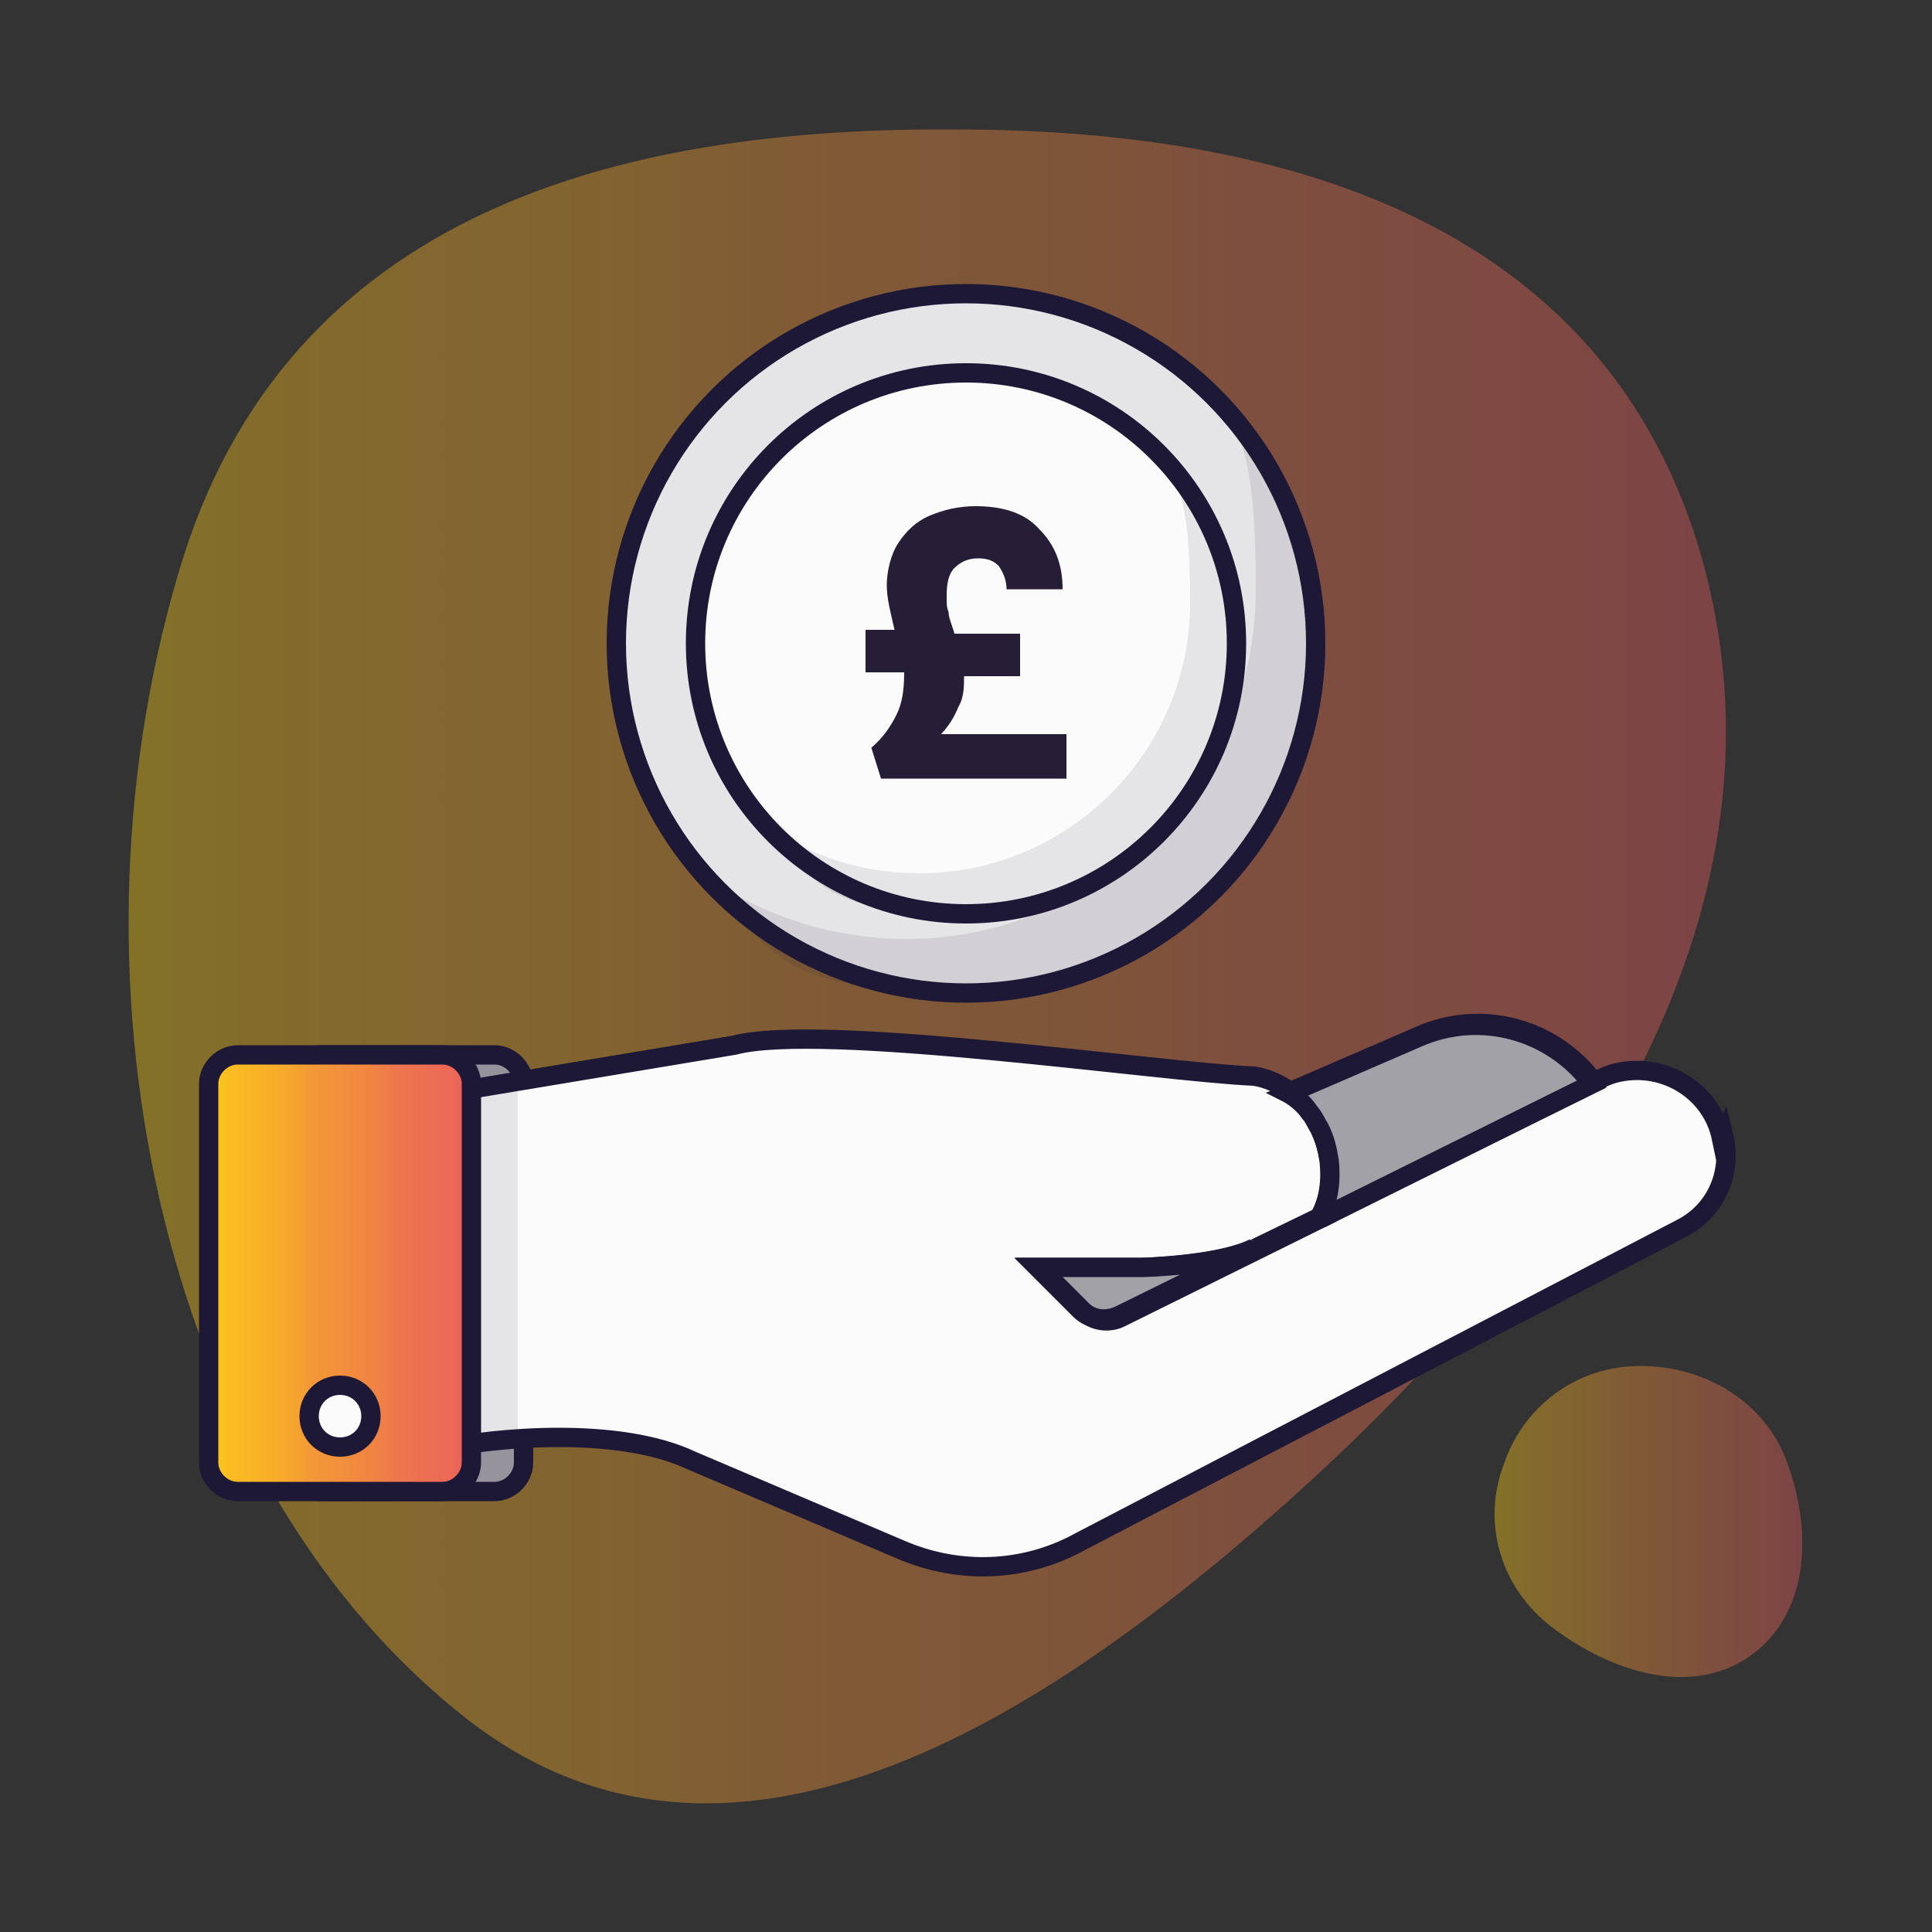 <?xml version="1.0" encoding="UTF-8"?>
<svg id="Layer_1" data-name="Layer 1" xmlns="http://www.w3.org/2000/svg" version="1.1" xmlns:xlink="http://www.w3.org/1999/xlink" viewBox="0 0 100 100">
  <rect x="0" y="0" width="100" height="100" fill="#333333" stroke="none"/>
  <defs>
    <style>
      .cls-1 {
        fill: url(#linear-gradient);
      }

      .cls-1, .cls-2, .cls-3, .cls-4 {
        stroke-width: 0px;
      }

      .cls-1, .cls-4 {
        fill-rule: evenodd;
        isolation: isolate;
        opacity: .4;
      }

      .cls-5 {
        fill: url(#linear-gradient-3);
      }

      .cls-5, .cls-6, .cls-7, .cls-8, .cls-9 {
        stroke: #1e1837;
      }

      .cls-2 {
        fill: #1e1837;
        fill-opacity: .1;
      }

      .cls-6 {
        fill: none;
        stroke-linecap: square;
      }

      .cls-7 {
        stroke-linecap: round;
      }

      .cls-7, .cls-8 {
        fill: #a3a1a8;
      }

      .cls-3 {
        fill: #261d36;
      }

      .cls-9 {
        fill: #fbfbfb;
      }

      .cls-4 {
        fill: url(#linear-gradient-2);
      }
    </style>
    <linearGradient id="linear-gradient" x1="6.7" y1="1948.7" x2="89.4" y2="1948.7" gradientTransform="translate(0 -1898.7)" gradientUnits="userSpaceOnUse">
      <stop offset="0" stop-color="#face17"/>
      <stop offset=".1" stop-color="#fbbc21"/>
      <stop offset=".3" stop-color="#f7a92c"/>
      <stop offset=".4" stop-color="#f39838"/>
      <stop offset=".6" stop-color="#f08641"/>
      <stop offset=".7" stop-color="#ee774d"/>
      <stop offset=".9" stop-color="#ec6857"/>
      <stop offset="1" stop-color="#ea5a62"/>
    </linearGradient>
    <linearGradient id="linear-gradient-2" x1="77.4" y1="1977.5" x2="93.4" y2="1977.5" xlink:href="#linear-gradient"/>
    <linearGradient id="linear-gradient-3" x1="10.5" y1="36.2" x2="24.8" y2="36.2" gradientTransform="translate(0 102) scale(1 -1)" gradientUnits="userSpaceOnUse">
      <stop offset="0" stop-color="#face17"/>
      <stop offset=".1" stop-color="#fbbc21"/>
      <stop offset=".3" stop-color="#f7a92c"/>
      <stop offset=".4" stop-color="#f39838"/>
      <stop offset=".6" stop-color="#f08641"/>
      <stop offset=".7" stop-color="#ee774d"/>
      <stop offset=".9" stop-color="#ec6857"/>
      <stop offset="1" stop-color="#ea5a62"/>
    </linearGradient>
  </defs>
  <g>
    <path class="cls-1" d="M49.4,6.7c15.8,0,33.8,4.1,38.8,22.6,5,18.7-7.4,35.4-20.2,47.2-13.4,12.3-30.4,23.5-44.3,12.1C8.1,76,2.8,50.2,9.5,28.8,15.4,10.3,33.3,6.6,49.4,6.7Z"/>
    <path class="cls-4" d="M84.9,70.7c3.4,0,6.5,1.9,7.6,5,1.3,3.5,1.2,7.8-1.9,10-3.1,2.2-7.3.8-10.3-1.5-2.6-2-3.6-5.3-2.5-8.3,1-3.1,3.8-5.2,7.1-5.2Z"/>
  </g>
  <g>
    <path class="cls-8" d="M15,56.1c0-.8.7-1.5,1.5-1.5h9.1c.8,0,1.5.7,1.5,1.5v19.6c0,.8-.7,1.5-1.5,1.5h-9.1c-.8,0-1.5-.7-1.5-1.5v-19.6Z"/>
    <path class="cls-9" d="M89.1,58.9c-.5-2.4-2.9-3.9-5.3-3.4-.5.1-.9.3-1.3.5-2.1-2.8-5.8-3.8-9-2.4l-6.7,2.9c-.6-.4-1.2-.7-1.9-.8-4.8-.2-22.4-2.8-26.9-1.6l-18,3c-.6,0-1,.6-1,1.1l1.5,15.9c0,.3.2.7.4.9.5.5,1.3.2,1.9,0,2.8-.6,9.2-1.2,13,.6l10.8,4.6c3,1.3,6.4,1.2,9.3-.4l31.1-16.2c1.8-.9,2.7-2.9,2.2-4.9Z"/>
    <path class="cls-6" d="M82.4,56.1l-14.1,6.9c.8-1.4.7-3.1,0-4.6-.5-1.2-1.6-1.8-1.6-1.8M68.5,63l-10.5,5.2c-.6.3-1.4.2-1.9-.3l-2.2-2.2h5.3s4-.1,5.8-1"/>
    <g>
      <path class="cls-7" d="M59.1,65.6s4-.1,5.8-1l-7.1,3.5c-.6.3-1.4.2-1.9-.3l-2.2-2.2h5.3Z"/>
      <g>
        <path class="cls-7" d="M73.4,53.7l-6.7,2.9s0,0,.2.1c.1,0,.3.2.4.3.2.2.3.3.5.6.2.2.3.5.5.8.3.6.4,1.1.5,1.7.1,1,0,2-.5,2.9l-3.3,1.6,3.3-1.6h.2c0,0,13.9-6.9,13.9-6.9-2.1-2.8-5.8-3.8-9-2.4Z"/>
        <path class="cls-7" d="M53.8,65.6l2.2,2.2c.5.5,1.2.6,1.9.3l7.1-3.5c-1.8.9-5.8,1-5.8,1h-5.3Z"/>
      </g>
    </g>
    <path class="cls-2" d="M14.1,56.1c0-1,.8-1.8,1.8-1.8h9.1c1,0,1.8.8,1.8,1.8v19.6c0,1-.8,1.8-1.8,1.8h-9.1c-1,0-1.8-.8-1.8-1.8v-19.6Z"/>
    <path class="cls-5" d="M10.8,56.1c0-.8.7-1.5,1.5-1.5h10.6c.8,0,1.5.7,1.5,1.5v19.6c0,.8-.7,1.5-1.5,1.5h-10.6c-.8,0-1.5-.7-1.5-1.5v-19.6Z"/>
  </g>
  <path class="cls-9" d="M19.2,73.3c0,.9-.7,1.6-1.6,1.6s-1.6-.7-1.6-1.6.7-1.6,1.6-1.6,1.6.7,1.6,1.6Z"/>
  <circle class="cls-9" cx="50" cy="33.3" r="18.1"/>
  <circle class="cls-2" cx="50" cy="33.3" r="18.1"/>
  <path class="cls-2" d="M68.1,33.3c0,10-8.1,18.1-18.1,18.1s-10.1-2.3-13.4-6c2.9,2,6.5,3.2,10.3,3.2,10,0,18.1-8.1,18.1-18.1s-1.7-8.9-4.6-12.1c4.7,3.3,7.7,8.7,7.7,14.8Z"/>
  <g>
    <circle class="cls-9" cx="50" cy="33.3" r="14"/>
    <path class="cls-2" d="M64,33.3c0,7.7-6.3,14-14,14s-7.8-1.8-10.4-4.6c2.3,1.6,5,2.5,8,2.5,7.7,0,14-6.3,14-14s-1.3-6.8-3.6-9.3c3.6,2.5,6,6.7,6,11.5Z"/>
  </g>
  <path class="cls-3" d="M55.2,37.8v2.5h-9.6l-.5-1.6c.6-.5,1-1.1,1.3-1.7.3-.6.4-1.3.4-2.2h0s-2,0-2,0v-2.2h1.5c-.2-.9-.4-1.6-.4-2.3s.2-1.6.6-2.2c.4-.6.9-1.1,1.6-1.4.7-.3,1.5-.5,2.4-.5,1.5,0,2.6.4,3.3,1.2.8.8,1.2,1.8,1.2,3.1h-2.9c0-.5-.2-.9-.4-1.2-.3-.3-.6-.4-1.1-.4s-.9.2-1.2.5c-.3.3-.4.8-.4,1.4s0,.6.1.9c0,.3.2.7.3,1.1h3.4v2.2h-2.9c0,.5,0,1.1-.3,1.6-.2.5-.5,1-.9,1.4h6.5Z"/>
</svg>